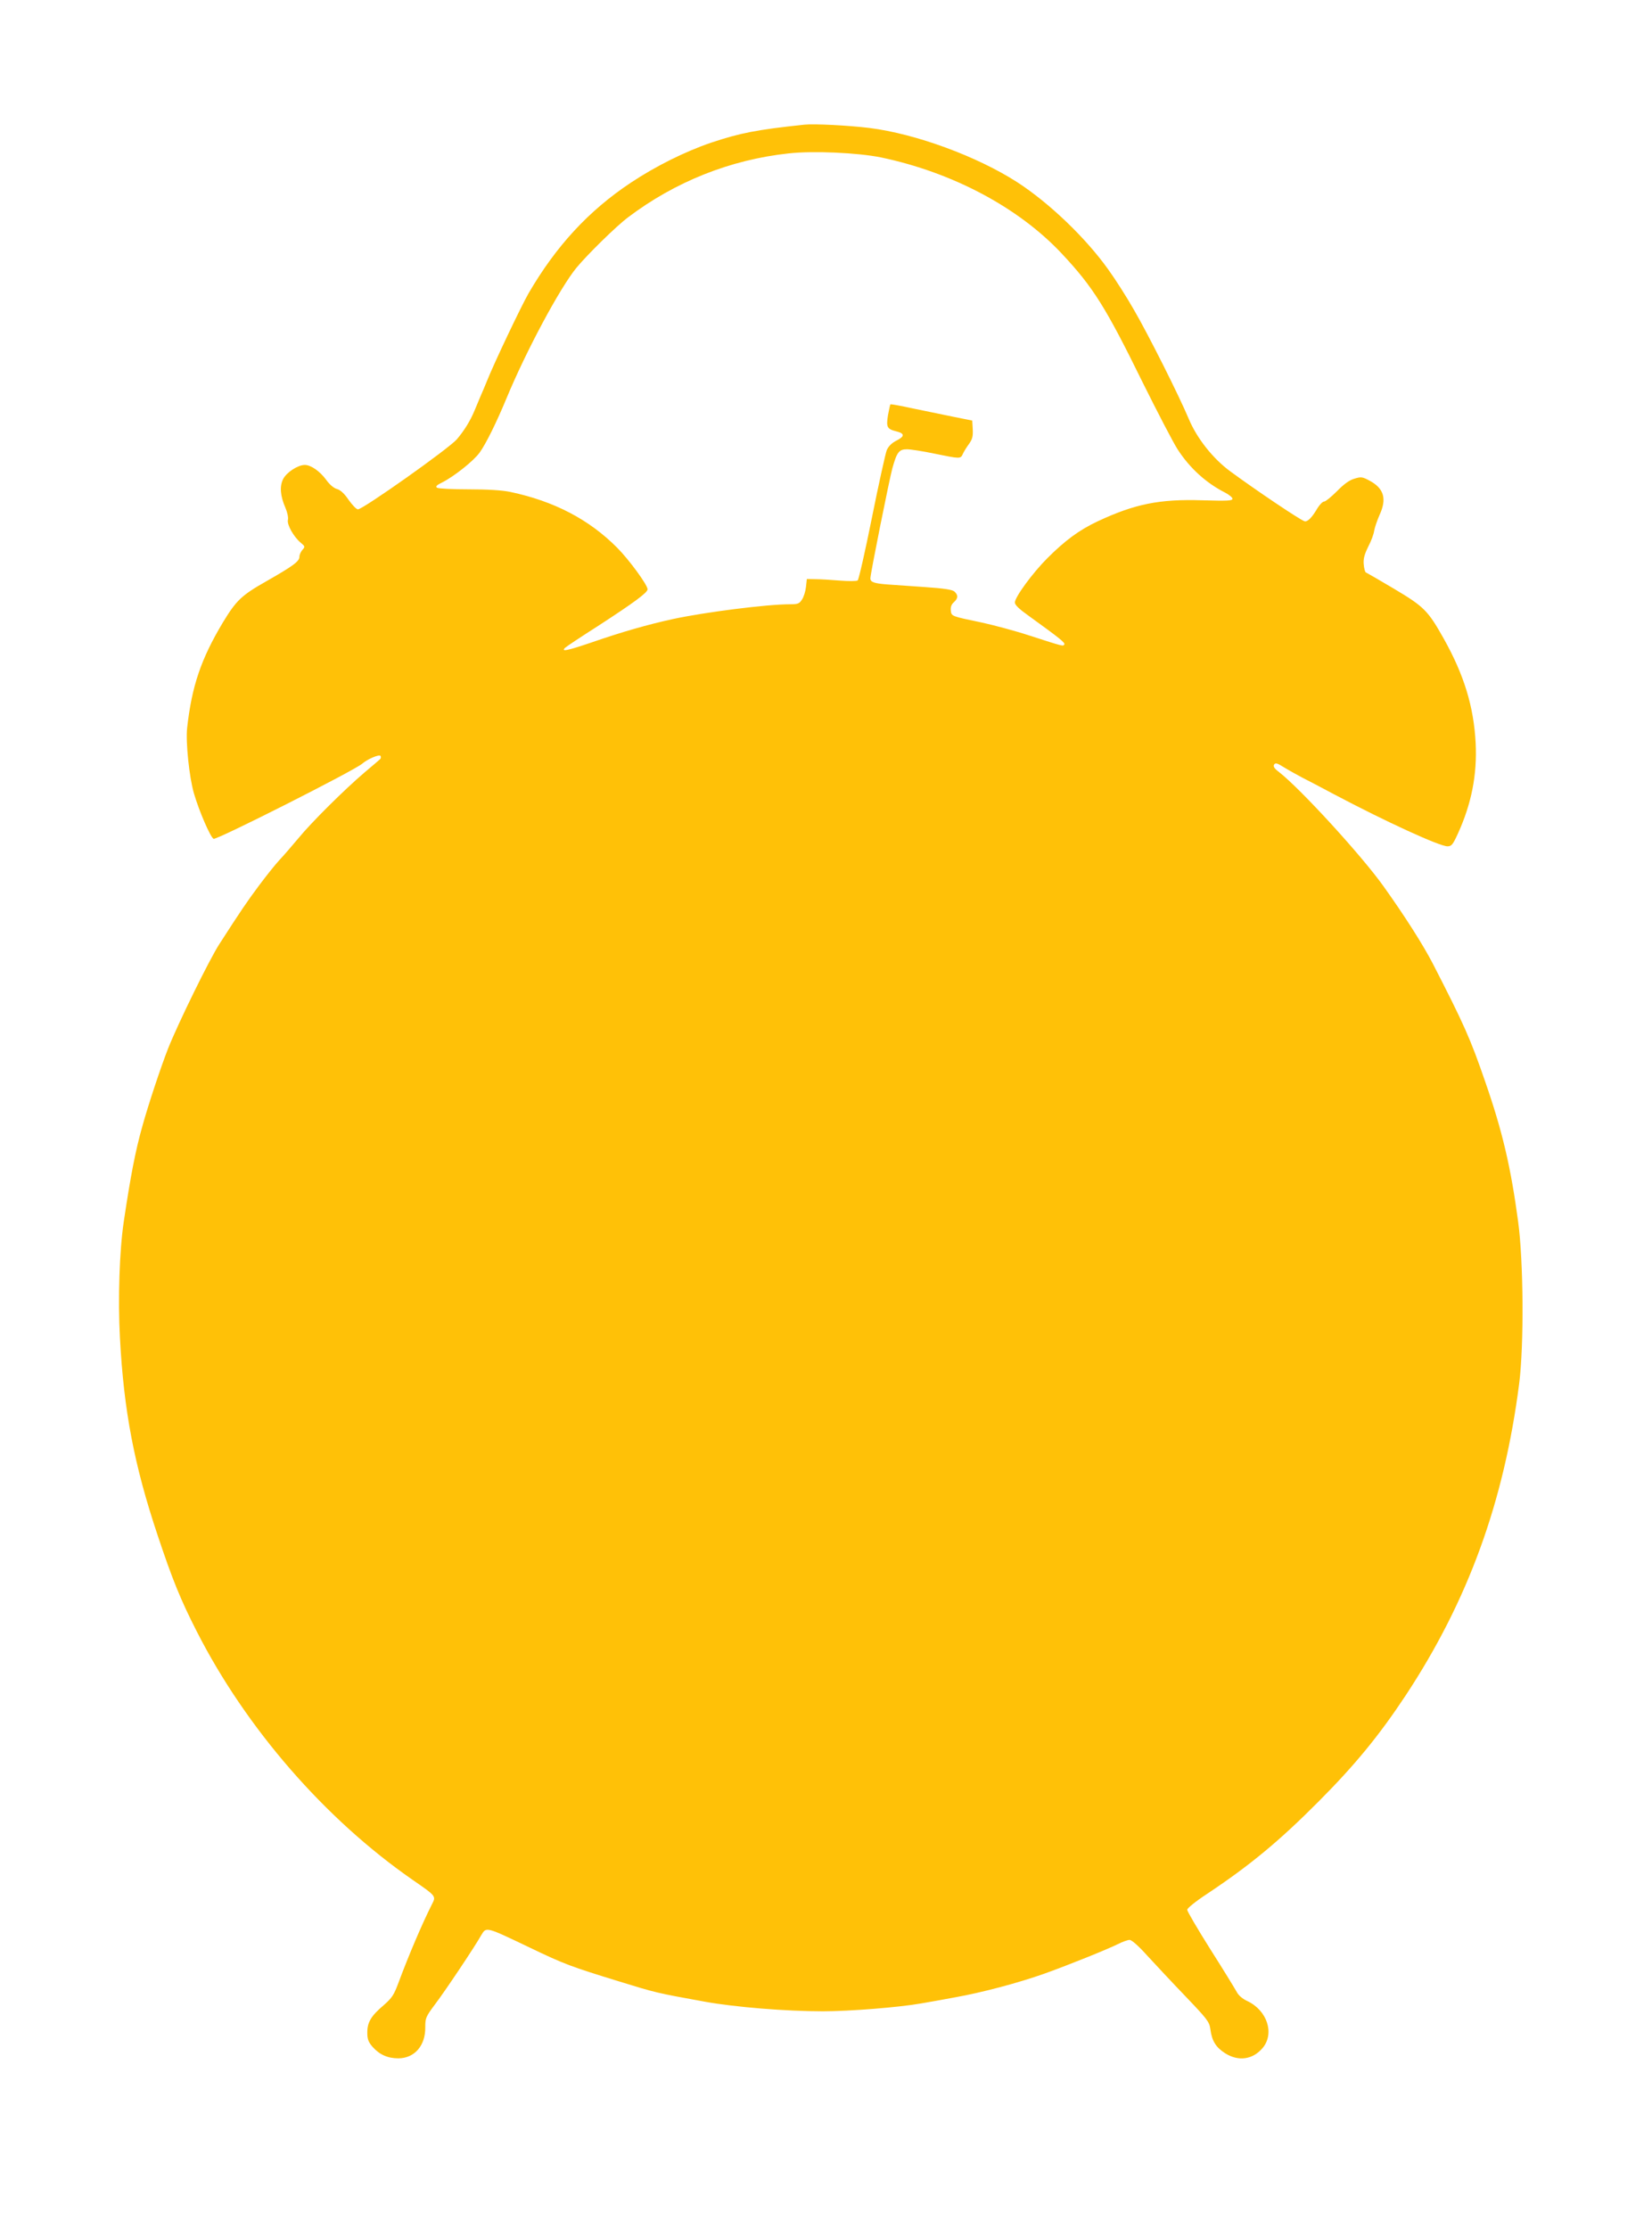 <?xml version="1.0" standalone="no"?>
<!DOCTYPE svg PUBLIC "-//W3C//DTD SVG 20010904//EN"
 "http://www.w3.org/TR/2001/REC-SVG-20010904/DTD/svg10.dtd">
<svg version="1.0" xmlns="http://www.w3.org/2000/svg"
 width="949pt" height="1280pt" viewBox="0 0 949 1280"
 preserveAspectRatio="xMidYMid meet">
<g transform="translate(0,1280) scale(0.1,-0.1)"
fill="#ffc107" stroke="none">
<path d="M4620 12084 c-274 -29 -369 -48 -534 -103 -150 -51 -319 -135 -462
-230 -244 -162 -431 -366 -588 -636 -44 -77 -197 -399 -237 -499 -11 -27 -28
-68 -38 -90 -9 -23 -26 -61 -36 -86 -24 -58 -60 -115 -100 -162 -45 -53 -540
-403 -569 -403 -8 0 -32 24 -53 54 -25 37 -48 58 -68 63 -18 5 -42 26 -60 51
-37 51 -89 87 -124 87 -40 0 -104 -42 -124 -80 -22 -42 -17 -99 13 -167 11
-26 17 -55 14 -68 -7 -27 33 -98 74 -132 25 -21 25 -23 9 -41 -9 -10 -17 -28
-17 -39 0 -27 -36 -53 -192 -142 -141 -80 -171 -109 -248 -236 -125 -209 -178
-364 -205 -605 -9 -81 12 -283 39 -376 31 -106 96 -254 113 -261 19 -7 808
392 853 431 31 27 99 56 106 45 3 -6 2 -14 -2 -18 -5 -5 -45 -39 -89 -76 -115
-98 -306 -287 -382 -380 -37 -44 -85 -100 -109 -125 -23 -25 -75 -90 -116
-145 -68 -91 -104 -144 -227 -335 -57 -87 -238 -457 -295 -600 -42 -107 -114
-323 -149 -450 -39 -138 -67 -283 -106 -545 -25 -166 -34 -450 -22 -667 22
-419 82 -732 216 -1133 85 -255 132 -371 226 -555 283 -555 736 -1076 1239
-1425 136 -94 136 -93 111 -141 -57 -113 -134 -294 -192 -450 -26 -70 -37 -87
-85 -129 -73 -62 -94 -98 -94 -157 0 -38 6 -54 30 -82 40 -45 87 -66 148 -66
93 0 157 73 155 180 0 51 3 59 56 130 55 72 228 330 266 398 29 48 25 49 280
-73 198 -95 234 -108 510 -193 214 -66 214 -66 495 -117 171 -31 466 -55 677
-55 152 0 440 23 563 45 41 7 127 22 190 34 164 29 372 85 519 137 155 56 360
139 423 170 26 13 56 24 67 24 12 0 52 -35 103 -92 46 -50 144 -155 219 -233
126 -132 136 -145 142 -188 9 -68 32 -104 85 -138 76 -48 158 -37 215 30 70
83 27 216 -88 270 -28 13 -51 33 -61 53 -10 18 -77 128 -151 244 -73 116 -133
218 -133 227 0 9 48 48 115 92 248 165 415 304 640 530 210 211 347 378 500
609 358 543 565 1111 652 1791 28 219 25 702 -6 930 -42 312 -90 518 -188 800
-86 250 -122 331 -304 685 -56 107 -158 268 -281 440 -126 177 -477 560 -600
656 -28 21 -35 33 -29 43 8 12 18 9 58 -16 26 -16 73 -42 103 -58 30 -15 114
-59 185 -97 291 -154 604 -298 650 -298 23 0 31 9 60 73 78 171 111 338 102
520 -11 209 -66 390 -183 599 -91 162 -113 184 -286 287 -84 50 -157 92 -162
94 -4 1 -10 22 -12 46 -3 32 4 57 26 102 17 32 32 73 34 91 3 18 17 59 31 91
43 93 25 153 -58 197 -41 22 -48 23 -87 11 -28 -8 -60 -31 -100 -72 -32 -32
-65 -59 -73 -59 -9 0 -25 -17 -38 -37 -33 -57 -59 -82 -76 -76 -33 13 -274
175 -424 285 -100 73 -192 189 -239 300 -58 138 -232 484 -315 627 -42 74
-109 179 -149 234 -129 181 -339 382 -523 501 -230 148 -583 278 -848 311
-121 15 -320 25 -375 19z m441 -188 c411 -86 791 -288 1039 -553 179 -191 252
-307 463 -737 87 -175 177 -348 201 -385 69 -108 165 -195 274 -250 23 -12 42
-28 42 -35 0 -12 -29 -13 -172 -9 -248 8 -389 -21 -603 -121 -106 -50 -187
-110 -289 -212 -84 -84 -186 -223 -186 -254 0 -14 25 -38 83 -79 177 -128 207
-152 201 -162 -7 -11 -4 -12 -199 51 -82 27 -206 60 -275 75 -177 37 -174 36
-178 69 -2 19 3 35 17 47 26 24 26 41 4 62 -13 11 -58 18 -173 26 -85 6 -182
13 -215 15 -74 6 -95 13 -95 35 0 26 107 559 126 631 26 93 38 110 84 110 20
0 92 -11 158 -25 147 -30 150 -31 163 -2 5 12 21 38 35 57 20 28 24 44 22 85
l-3 50 -110 22 c-60 12 -166 34 -233 48 -68 15 -125 25 -127 23 -2 -2 -8 -31
-14 -63 -11 -68 -5 -79 48 -92 49 -12 49 -29 1 -53 -28 -14 -46 -33 -56 -55
-7 -18 -46 -192 -85 -387 -39 -194 -76 -357 -82 -361 -7 -5 -52 -5 -102 -1
-49 4 -112 8 -140 8 l-50 1 -5 -46 c-3 -25 -13 -58 -23 -72 -15 -24 -24 -27
-70 -27 -131 0 -486 -45 -672 -85 -145 -32 -287 -72 -469 -135 -139 -47 -174
-54 -150 -30 6 6 93 64 195 129 203 132 279 188 279 207 0 25 -107 171 -175
239 -162 163 -363 267 -613 320 -49 10 -130 15 -240 15 -92 0 -173 4 -181 9
-11 7 -3 15 30 31 69 35 182 125 215 172 36 50 97 174 153 309 113 273 307
635 403 752 63 76 229 239 296 289 271 205 588 331 922 367 140 16 398 4 531
-23z"/>
</g>
</svg>
